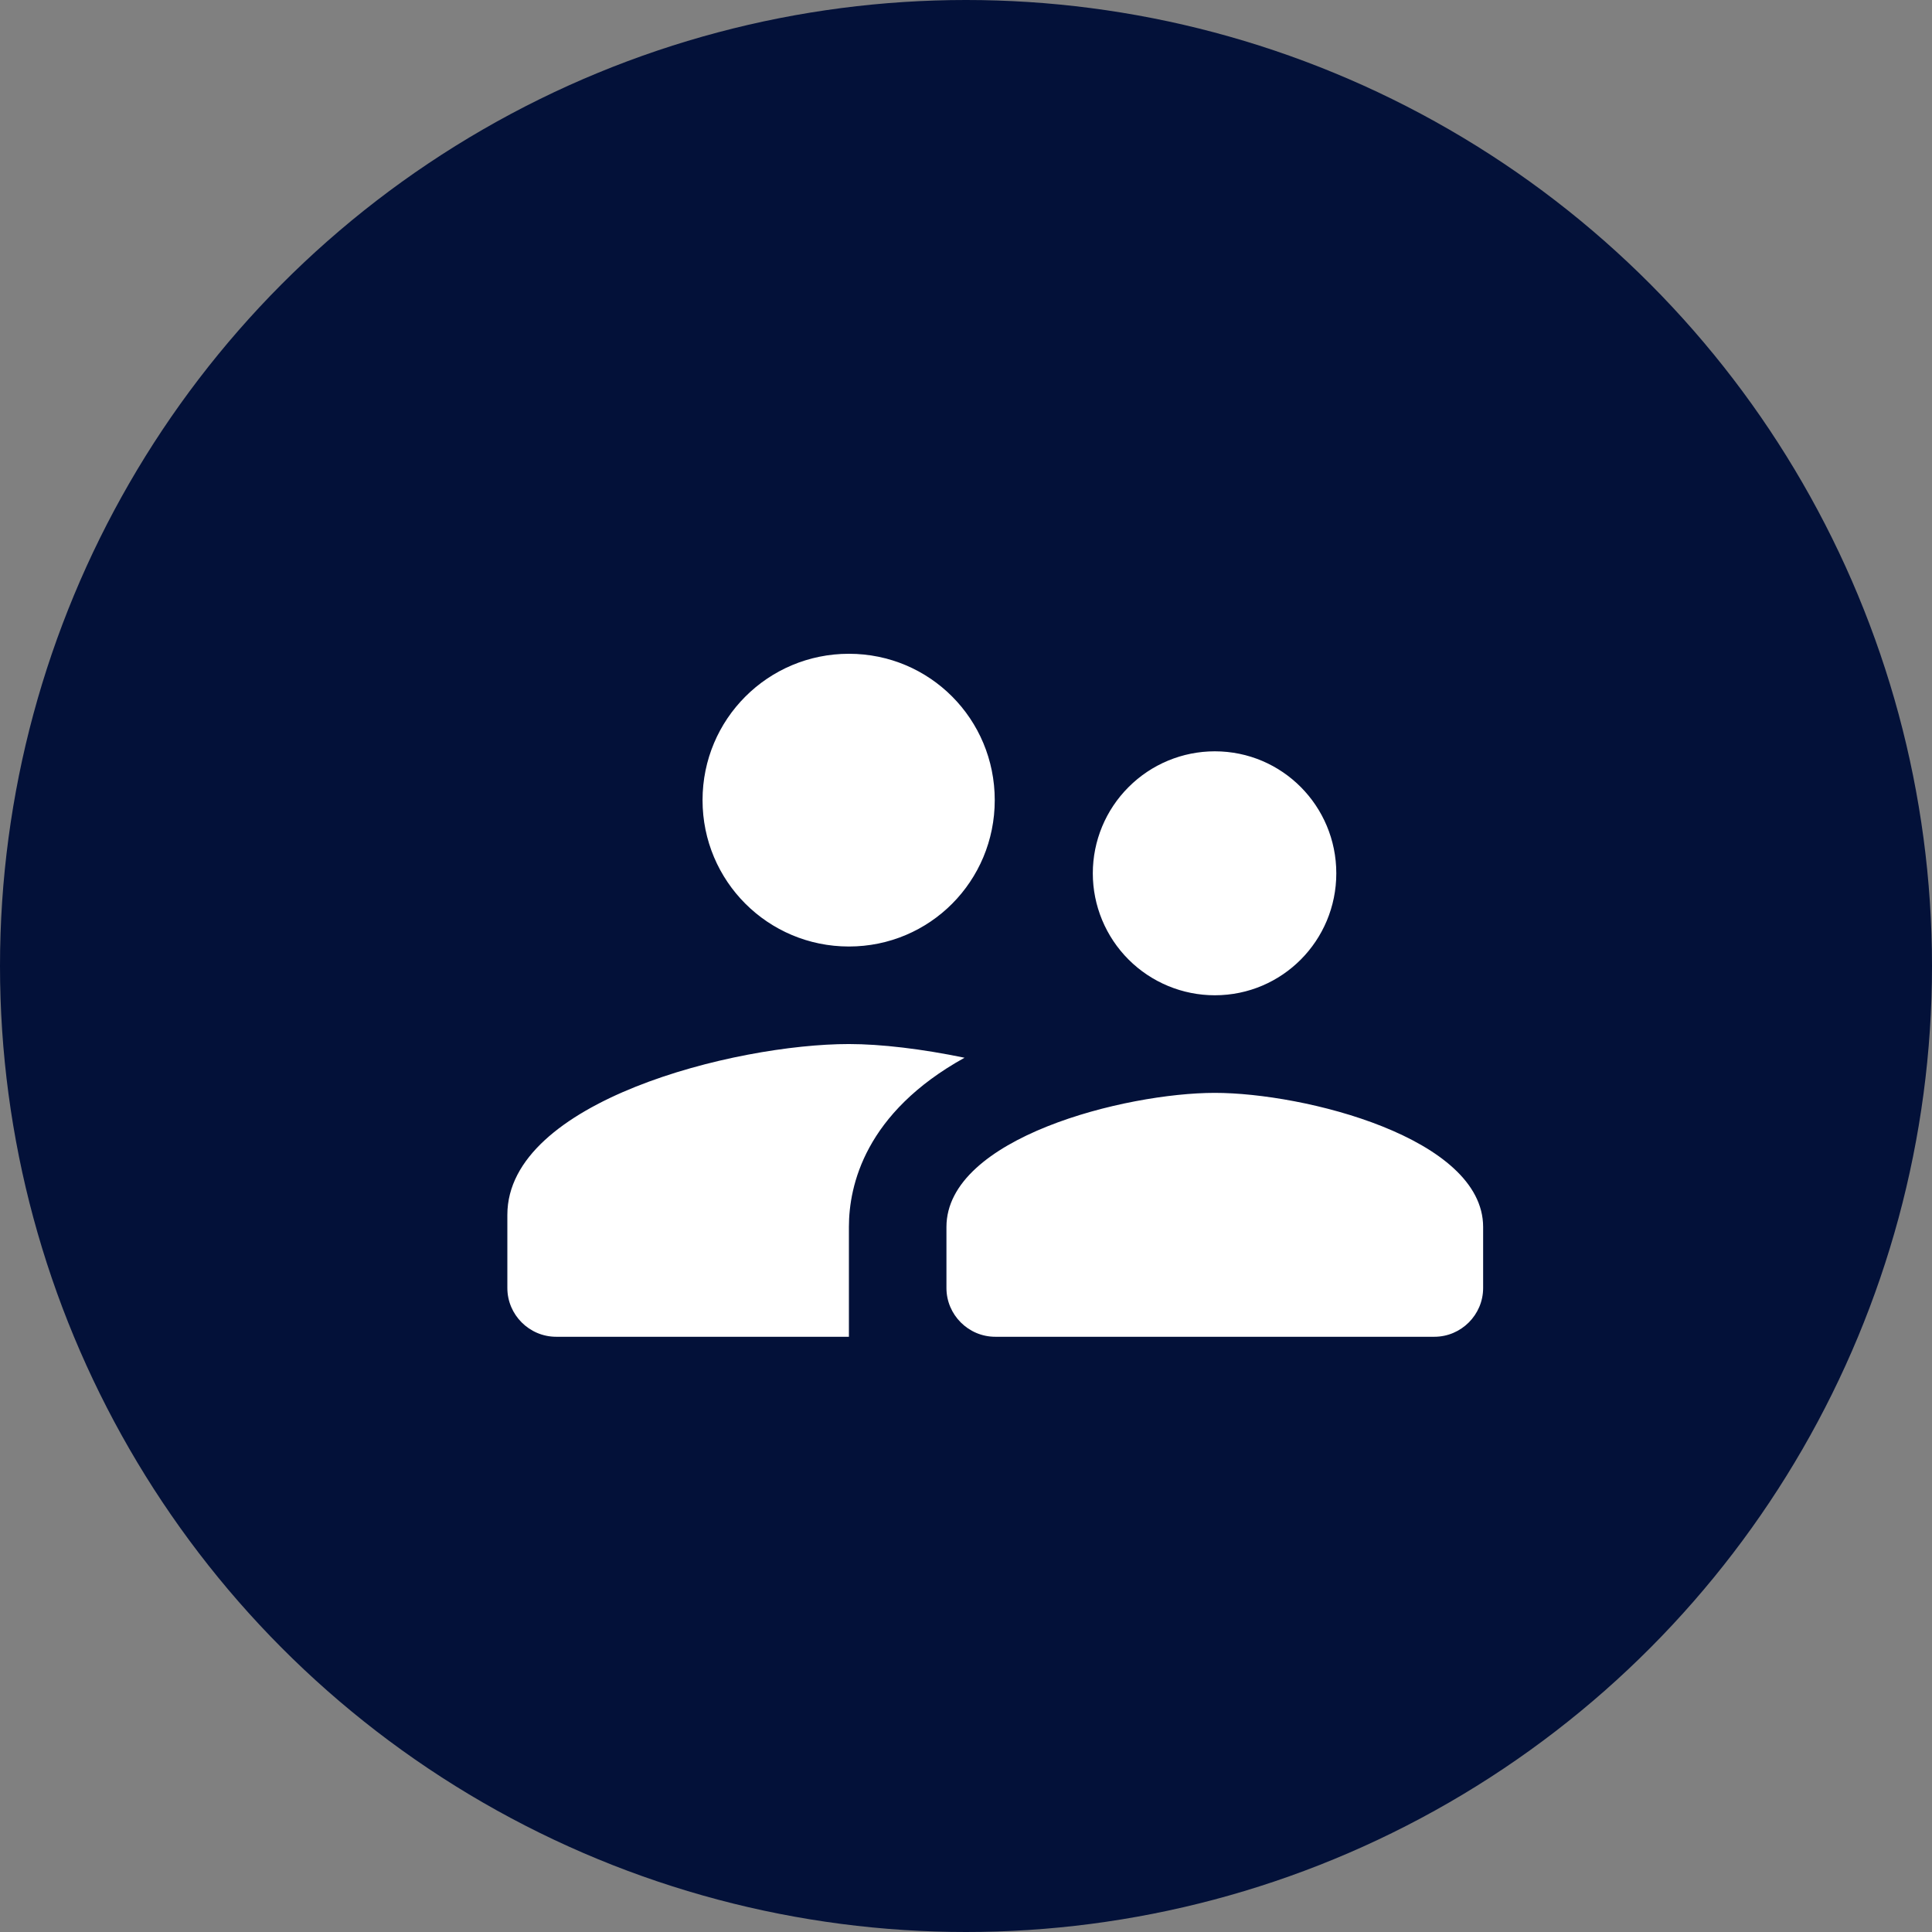 <?xml version="1.0" encoding="UTF-8"?> <svg xmlns="http://www.w3.org/2000/svg" width="33" height="33" viewBox="0 0 33 33" fill="none"><rect x="0" y="0" width="33" height="33" fill="#808080" stroke="none"/><circle cx="16.5" cy="16.5" r="16.5" fill="#031139"></circle><path d="M20.75 17C21.9 17 22.825 16.067 22.825 14.917C22.825 13.767 21.9 12.833 20.75 12.833C20.197 12.833 19.667 13.053 19.277 13.444C18.886 13.834 18.666 14.364 18.666 14.917C18.666 15.469 18.886 15.999 19.277 16.39C19.667 16.78 20.197 17 20.75 17ZM14.5 16.167C15.883 16.167 16.991 15.05 16.991 13.667C16.991 12.283 15.883 11.167 14.5 11.167C13.117 11.167 12 12.283 12 13.667C12 15.05 13.117 16.167 14.5 16.167ZM20.75 18.667C19.225 18.667 16.166 19.433 16.166 20.958V22C16.166 22.458 16.541 22.833 17 22.833H24.5C24.958 22.833 25.333 22.458 25.333 22V20.958C25.333 19.433 22.275 18.667 20.75 18.667ZM14.5 17.833C12.558 17.833 8.666 18.808 8.666 20.75V22C8.666 22.458 9.041 22.833 9.5 22.833H14.5V20.958C14.5 20.25 14.775 19.008 16.475 18.067C15.75 17.917 15.05 17.833 14.5 17.833Z" fill="white"></path></svg> 